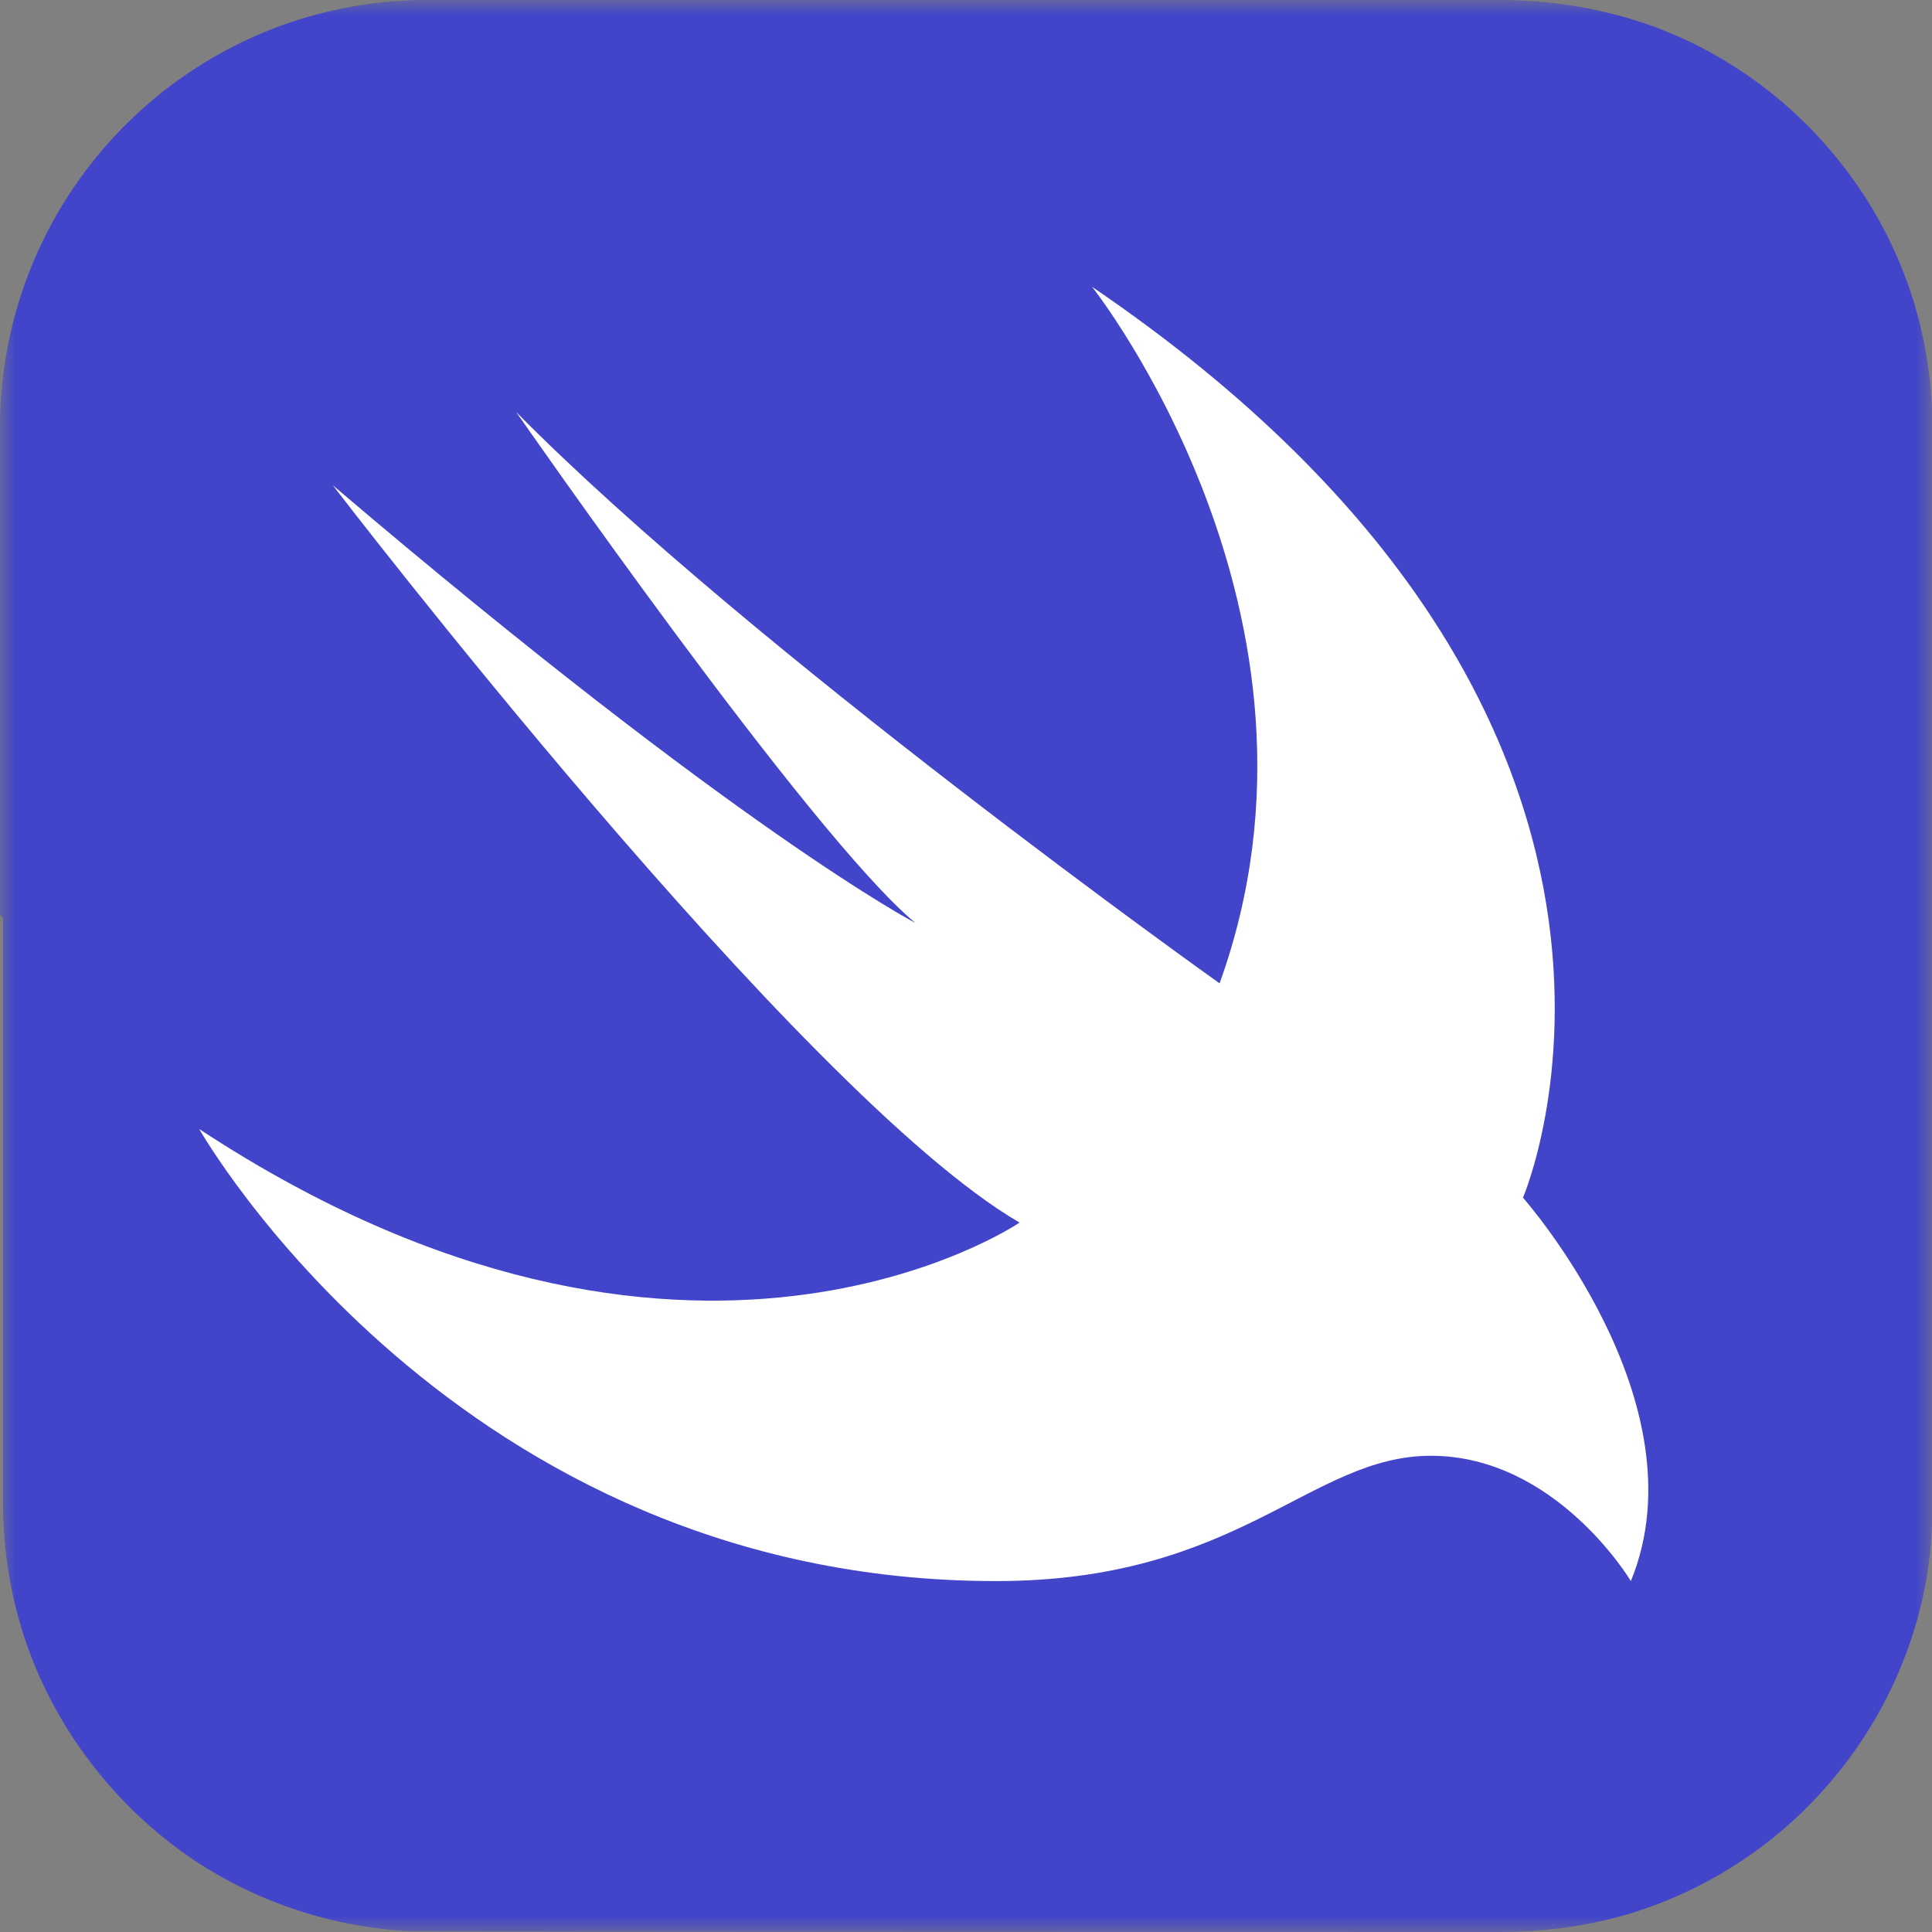 <svg width="63" height="63" viewBox="0 0 63 63" fill="none" xmlns="http://www.w3.org/2000/svg">
<rect x="0" y="0" width="63" height="63" fill="#808080" stroke="none"/>
<g clip-path="url(#clip0_20_2255)">
<mask id="mask0_20_2255" style="mask-type:luminance" maskUnits="userSpaceOnUse" x="0" y="0" width="63" height="63">
<path d="M63 0H0V63H63V0Z" fill="white"/>
</mask>
<g mask="url(#mask0_20_2255)">
<path d="M14.003 0H48.899C50.597 0 52.246 0.271 53.845 0.837C56.159 1.673 58.25 3.15 59.825 5.07C61.425 6.989 62.483 9.352 62.852 11.812C63 12.723 63.025 13.634 63.025 14.544V48.579C63.025 49.662 62.975 50.769 62.754 51.827C62.262 54.264 61.105 56.552 59.432 58.398C57.783 60.244 55.617 61.622 53.279 62.36C51.852 62.803 50.375 63 48.874 63C48.21 63 13.904 63 13.387 62.975C10.877 62.852 8.392 62.04 6.3 60.638C4.257 59.259 2.584 57.34 1.501 55.125C0.566 53.23 0.098 51.114 0.098 48.997V14.003C0.049 11.911 0.492 9.844 1.403 7.973C2.461 5.759 4.11 3.814 6.152 2.436C8.244 1.009 10.705 0.172 13.215 0.049C13.461 0 13.732 0 14.003 0Z" fill="#4245C9"/>
<path d="M53.156 51.532C52.935 51.188 52.689 50.843 52.418 50.523C51.803 49.785 51.089 49.145 50.302 48.603C49.317 47.939 48.161 47.521 46.979 47.471C46.143 47.422 45.306 47.57 44.518 47.865C43.731 48.136 42.968 48.53 42.23 48.923C41.368 49.366 40.507 49.809 39.596 50.178C38.514 50.621 37.382 50.966 36.225 51.212C34.773 51.483 33.297 51.581 31.845 51.557C29.211 51.507 26.578 51.114 24.068 50.375C21.853 49.711 19.737 48.8 17.743 47.644C15.996 46.635 14.372 45.478 12.846 44.174C11.591 43.091 10.434 41.934 9.352 40.704C8.613 39.843 7.9 38.932 7.235 37.997C6.964 37.628 6.718 37.234 6.497 36.84L0 29.826V13.954C0 6.251 6.226 0 13.929 0H26.357L35.561 9.352C56.331 23.477 49.612 39.055 49.612 39.055C49.612 39.055 55.519 45.7 53.156 51.532Z" fill="#4245C9"/>
<path d="M35.61 9.352C56.38 23.477 49.662 39.055 49.662 39.055C49.662 39.055 55.568 45.724 53.181 51.557C53.181 51.557 50.745 47.471 46.659 47.471C42.722 47.471 40.409 51.557 32.484 51.557C14.839 51.557 6.497 36.816 6.497 36.816C22.395 47.275 33.247 39.867 33.247 39.867C26.086 35.708 10.853 15.824 10.853 15.824C24.117 27.119 29.851 30.097 29.851 30.097C26.43 27.267 16.833 13.437 16.833 13.437C24.511 21.213 39.769 32.066 39.769 32.066C44.1 20.057 35.61 9.352 35.61 9.352Z" fill="white"/>
</g>
</g>
<defs>
<clipPath id="clip0_20_2255">
<rect width="63" height="63" fill="white"/>
</clipPath>
</defs>
</svg>
